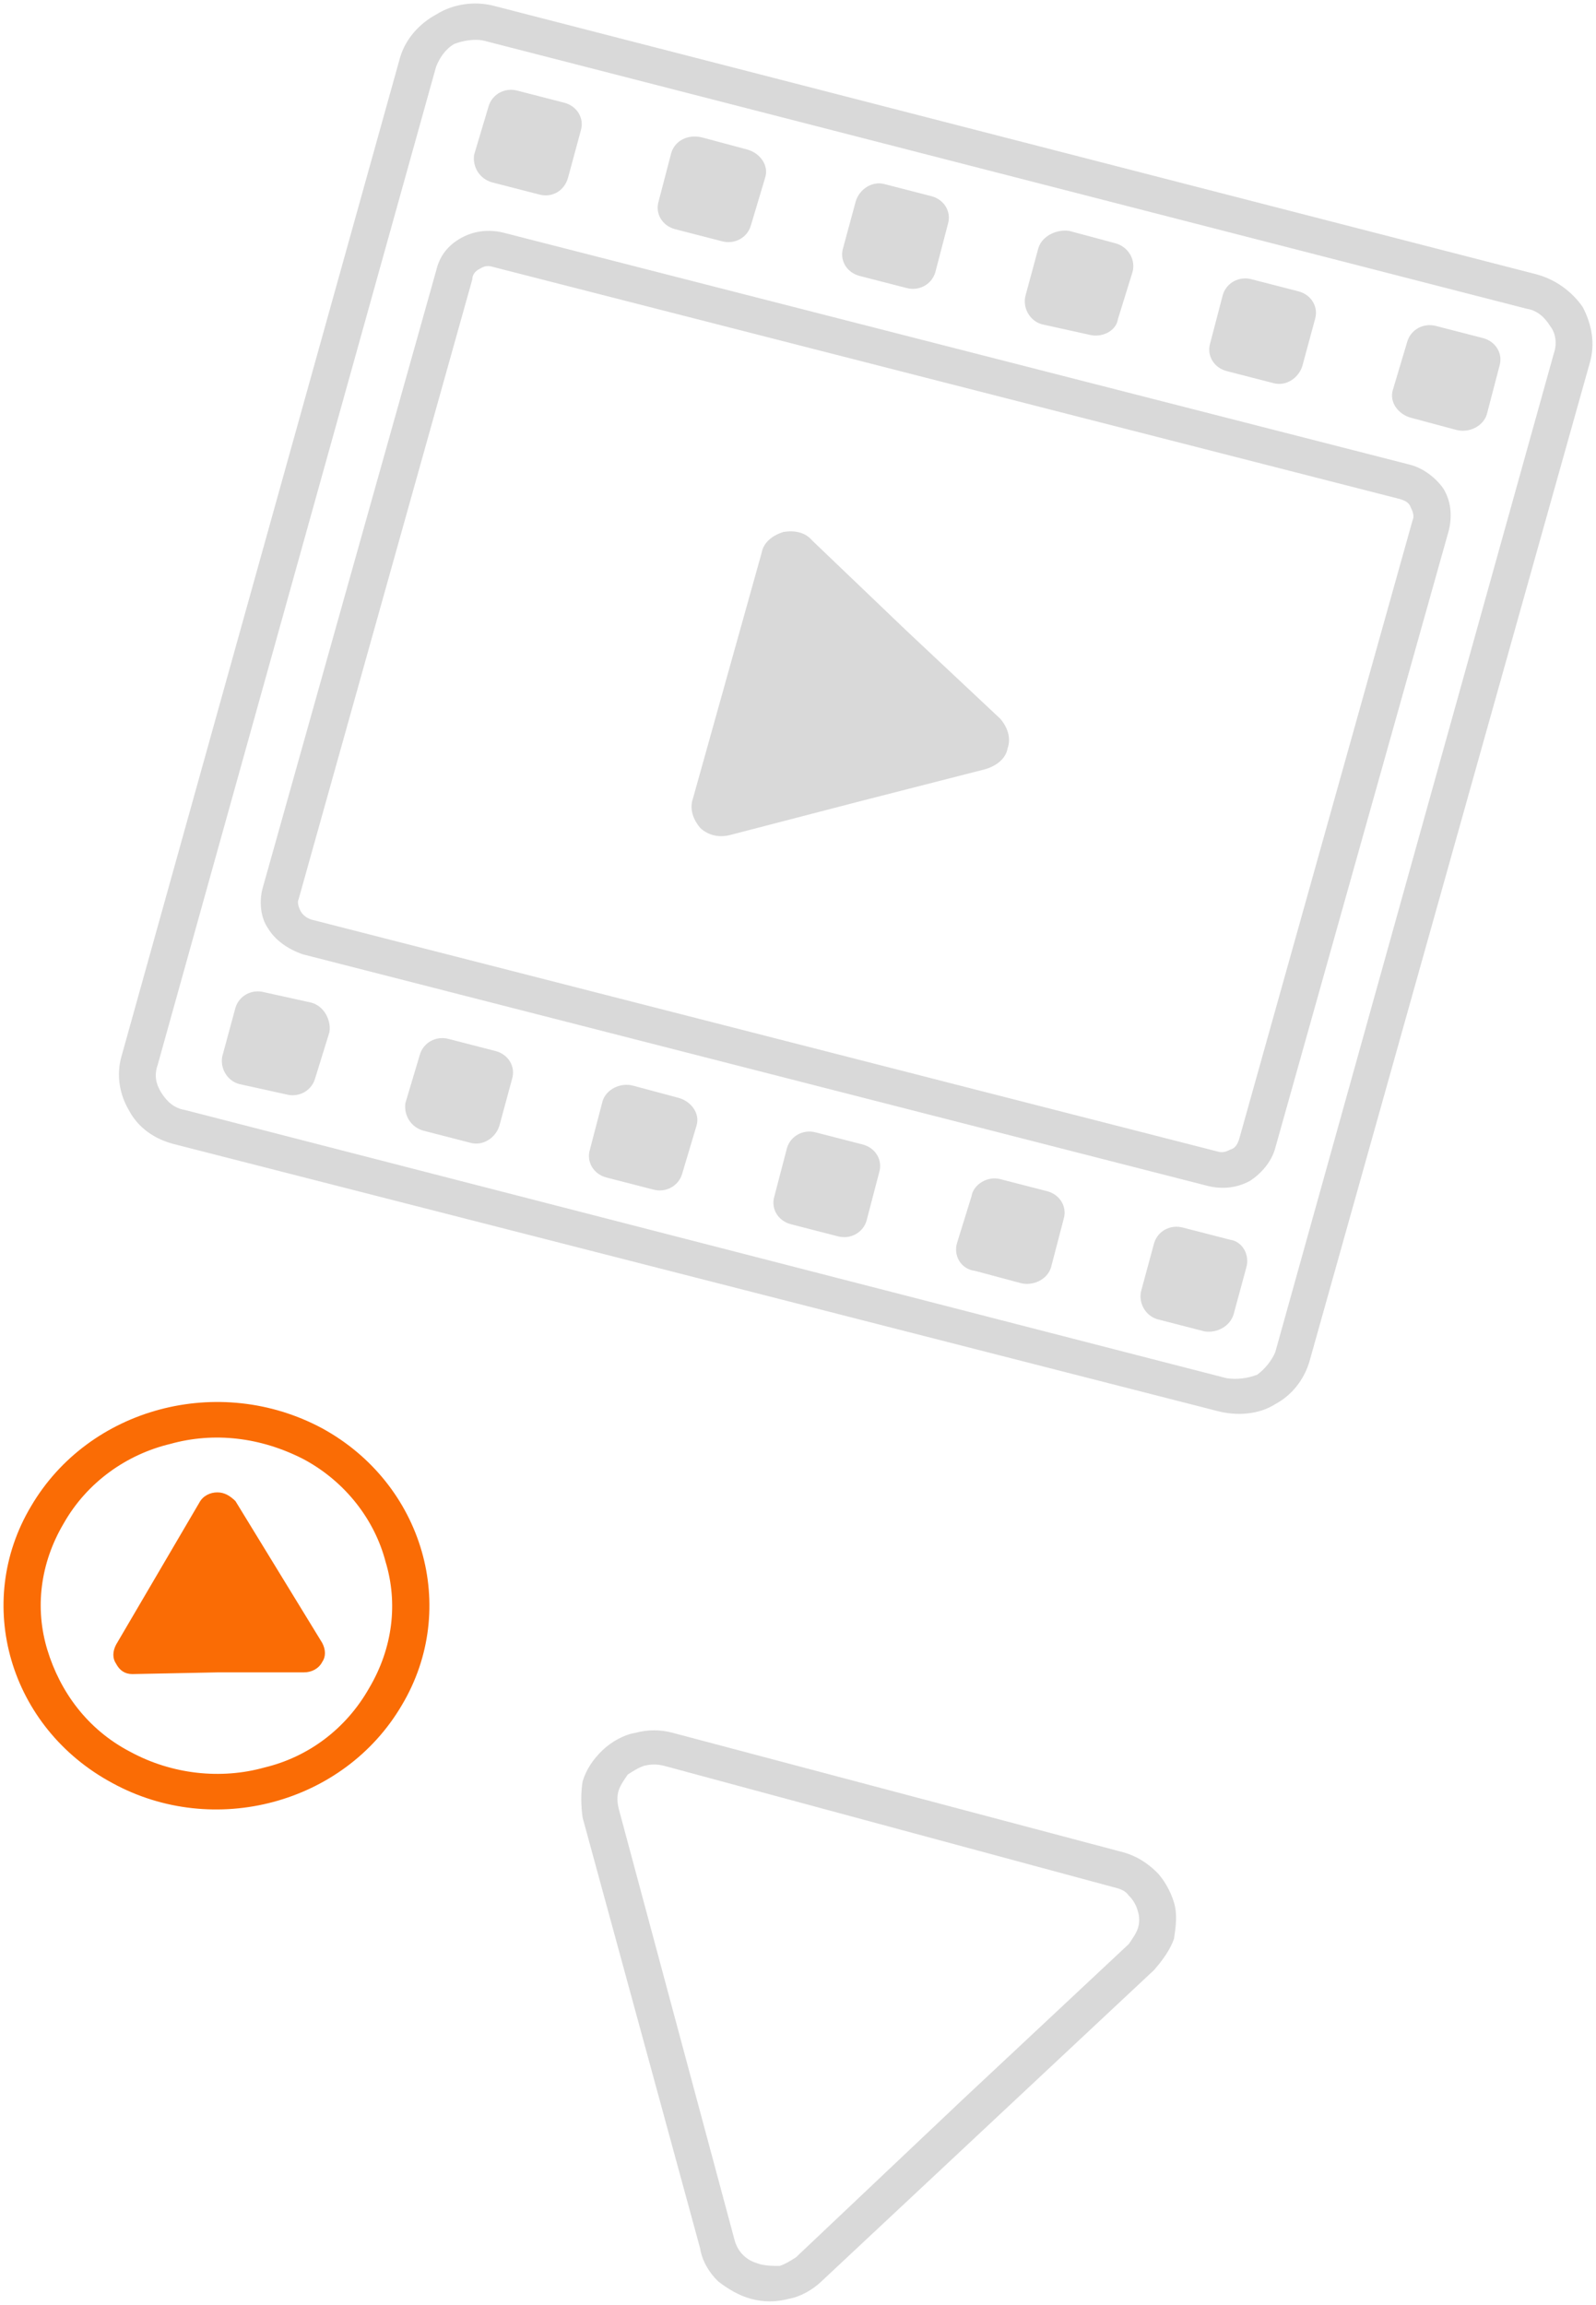 <?xml version="1.0" encoding="UTF-8"?> <svg xmlns="http://www.w3.org/2000/svg" viewBox="0 0 431.99 623.80" data-guides="{&quot;vertical&quot;:[],&quot;horizontal&quot;:[]}"><defs></defs><path fill="#fa6c05" stroke="none" fill-opacity="1" stroke-width="1" stroke-opacity="1" clip-rule="evenodd" fill-rule="evenodd" text-rendering="geometricprecision" class="fil0" id="tSvg6d1b6c20b9" title="Path 14" d="M87.218 386.549C114.629 401.535 124.418 435.254 108.755 461.48C93.091 488.173 57.849 497.54 30.438 482.554C2.537 467.568 -7.253 433.849 8.411 407.623C24.074 380.93 59.317 371.563 87.218 386.549ZM82.323 452.582C74.654 452.582 66.986 452.582 59.317 452.582C51.485 452.738 43.654 452.894 35.822 453.05C33.864 453.05 32.395 452.113 31.417 450.24C30.438 448.835 30.438 446.962 31.417 445.089C35.169 438.688 38.922 432.288 42.675 425.888C46.427 419.487 50.18 413.087 53.933 406.687C54.912 404.813 56.87 403.877 58.828 403.877C60.786 403.877 62.254 404.813 63.722 406.219C67.638 412.619 71.554 419.019 75.47 425.419C79.386 431.82 83.302 438.22 87.218 444.62C88.197 446.493 88.197 448.367 87.218 449.772C86.239 451.645 84.281 452.582 82.323 452.582ZM104.35 422.609C101.413 411.37 93.581 401.067 82.323 394.979C70.575 388.891 57.849 387.486 46.101 390.764C46.101 390.764 46.101 390.764 46.101 390.764C34.353 393.574 23.585 401.067 17.221 412.307C10.858 423.078 9.39 435.254 12.816 446.493C16.242 457.733 23.585 468.036 35.332 474.124C46.591 480.212 59.807 481.617 71.554 478.339C83.302 475.529 93.581 468.036 99.944 456.796C106.308 446.025 107.776 433.849 104.35 422.609Z"></path><path fill="#d9d9d9" stroke="none" fill-opacity="1" stroke-width="1" stroke-opacity="1" clip-rule="evenodd" text-rendering="geometricprecision" class="fil1" id="tSvg1365d6abe4e" title="Path 15" d="M133.719 1.595C227.7 25.791 321.68 49.987 415.661 74.183C421.045 75.588 425.451 78.867 428.388 83.081C430.835 87.765 431.814 92.916 430.346 98.067C405.056 188.14 379.765 278.212 354.476 368.285C353.007 373.437 349.581 377.651 345.175 379.993C340.77 382.803 334.896 383.271 329.512 381.866C235.531 357.826 141.55 333.786 47.569 309.746C41.696 308.341 37.29 305.063 34.843 300.379C32.395 296.165 31.417 291.013 32.885 285.862C58.012 195.789 83.138 105.717 108.265 15.644C109.734 10.493 113.65 6.278 118.055 3.936C122.46 1.126 128.334 0.19 133.719 1.595ZM266.858 208.121C255.274 211.087 243.689 214.053 232.105 217.019C220.684 219.985 209.262 222.951 197.841 225.917C194.415 226.854 191.478 225.917 189.52 224.044C187.562 221.702 186.583 218.893 187.562 216.083C190.662 204.999 193.762 193.916 196.862 182.832C199.962 171.749 203.062 160.666 206.162 149.582C206.652 146.772 209.099 144.899 212.036 143.962C214.973 143.494 217.91 143.962 219.868 146.304C228.352 154.422 236.836 162.539 245.321 170.656C253.805 178.618 262.29 186.579 270.774 194.54C272.732 196.882 273.711 199.692 272.732 202.502C272.242 205.311 269.795 207.185 266.858 208.121ZM320.212 332.225C324.454 333.317 328.696 334.41 332.938 335.503C336.365 335.971 338.323 339.718 337.344 342.996C336.202 347.211 335.06 351.426 333.917 355.64C332.938 358.919 329.512 360.792 326.085 360.324C321.843 359.231 317.601 358.138 313.359 357.045C309.933 356.109 307.975 352.362 308.954 349.084C310.096 344.869 311.238 340.654 312.38 336.44C313.359 333.161 316.785 331.288 320.212 332.225ZM270.774 319.112C275.016 320.205 279.258 321.297 283.5 322.39C286.927 323.327 288.885 326.605 287.906 329.883C286.764 334.254 285.622 338.625 284.479 342.996C283.5 346.274 279.585 348.147 276.158 347.211C272.079 346.118 268 345.026 263.921 343.933C260.005 343.464 258.047 339.718 259.026 336.44C260.332 332.225 261.637 328.01 262.942 323.795C263.432 320.517 267.348 318.175 270.774 319.112ZM220.847 306.467C225.089 307.56 229.331 308.653 233.573 309.746C237 310.682 238.958 313.961 237.978 317.239C236.836 321.61 235.694 325.981 234.552 330.351C233.573 333.63 230.147 335.503 226.72 334.566C222.478 333.474 218.236 332.381 213.994 331.288C210.568 330.351 208.61 327.073 209.589 323.795C210.731 319.424 211.873 315.053 213.015 310.682C213.994 307.404 217.42 305.531 220.847 306.467ZM171.409 293.823C175.488 294.916 179.567 296.009 183.646 297.101C187.072 298.038 189.52 301.316 188.541 304.594C187.236 308.965 185.93 313.336 184.625 317.707C183.646 320.985 180.219 322.858 176.793 321.922C172.551 320.829 168.309 319.736 164.066 318.644C160.64 317.707 158.682 314.429 159.661 311.151C160.803 306.78 161.946 302.409 163.088 298.038C164.066 294.76 167.982 292.886 171.409 293.823ZM121.481 281.178C125.724 282.271 129.966 283.364 134.208 284.457C137.634 285.393 139.592 288.671 138.613 291.95C137.471 296.165 136.329 300.379 135.187 304.594C134.208 307.873 130.782 310.214 127.355 309.277C123.113 308.185 118.871 307.092 114.629 305.999C111.202 305.063 109.244 301.784 109.734 298.506C111.039 294.135 112.344 289.764 113.65 285.393C114.629 282.115 118.055 280.242 121.481 281.178ZM71.554 268.534C75.796 269.471 80.039 270.407 84.281 271.344C87.707 272.281 89.665 276.027 89.176 279.305C87.87 283.52 86.565 287.735 85.26 291.95C84.281 295.228 80.854 297.101 77.428 296.165C73.186 295.228 68.944 294.291 64.701 293.355C61.275 292.418 59.317 288.671 60.296 285.393C61.438 281.178 62.58 276.964 63.722 272.749C64.701 269.471 68.128 267.598 71.554 268.534ZM388.74 88.233C392.982 89.326 397.224 90.418 401.466 91.511C404.892 92.448 406.85 95.726 405.871 99.004C404.729 103.375 403.587 107.746 402.445 112.117C401.466 115.395 397.55 117.268 394.124 116.332C390.045 115.239 385.966 114.146 381.887 113.053C378.46 112.117 376.013 108.839 376.992 105.561C378.297 101.19 379.602 96.819 380.908 92.448C381.887 89.169 385.313 87.296 388.74 88.233ZM338.812 75.588C343.054 76.681 347.296 77.774 351.539 78.867C354.965 79.803 356.923 83.081 355.944 86.36C354.802 90.574 353.66 94.789 352.518 99.004C351.539 102.282 348.112 104.624 344.686 103.687C340.444 102.595 336.202 101.502 331.959 100.409C328.533 99.472 326.575 96.194 327.554 92.916C328.696 88.545 329.838 84.174 330.98 79.803C331.959 76.525 335.386 74.652 338.812 75.588ZM289.374 62.476C293.453 63.568 297.532 64.661 301.611 65.754C305.527 66.69 307.485 70.437 306.506 73.715C305.201 77.93 303.896 82.145 302.59 86.36C302.101 89.638 298.185 91.511 294.759 90.574C290.516 89.638 286.274 88.701 282.032 87.765C278.606 86.828 276.648 83.081 277.627 79.803C278.769 75.588 279.911 71.374 281.053 67.159C282.032 63.881 285.948 62.007 289.374 62.476ZM239.447 49.831C243.689 50.924 247.931 52.017 252.173 53.109C255.6 54.046 257.558 57.324 256.579 60.602C255.437 64.973 254.295 69.344 253.153 73.715C252.173 76.993 248.747 78.867 245.321 77.93C241.079 76.837 236.836 75.745 232.594 74.652C229.168 73.715 227.21 70.437 228.189 67.159C229.331 62.944 230.473 58.729 231.615 54.514C232.594 51.236 236.021 48.894 239.447 49.831ZM190.009 37.187C194.088 38.279 198.167 39.372 202.246 40.465C205.673 41.401 208.12 44.68 207.141 47.958C205.836 52.329 204.53 56.7 203.225 61.071C202.246 64.349 198.82 66.222 195.393 65.285C191.151 64.193 186.909 63.1 182.667 62.007C179.24 61.071 177.283 57.792 178.262 54.514C179.404 50.143 180.546 45.772 181.688 41.401C182.667 38.123 186.093 36.25 190.009 37.187ZM140.082 24.542C144.324 25.635 148.566 26.728 152.808 27.82C156.235 28.757 158.193 32.035 157.214 35.313C156.072 39.528 154.929 43.743 153.787 47.958C152.808 51.704 149.382 53.578 145.956 52.641C141.714 51.548 137.471 50.456 133.229 49.363C129.803 48.426 127.845 45.148 128.334 41.87C129.64 37.499 130.945 33.128 132.25 28.757C133.229 25.479 136.655 23.605 140.082 24.542ZM136.166 62.944C217.91 83.862 299.654 104.78 381.397 125.698C385.313 126.635 388.74 129.445 390.697 132.255C392.655 135.533 393.145 139.279 392.166 143.494C376.502 199.223 360.839 254.953 345.175 310.682C344.196 314.429 341.26 317.707 338.323 319.58C334.896 321.454 330.98 321.922 327.065 320.985C245.321 300.067 163.577 279.149 81.833 258.231C77.918 256.826 74.491 254.484 72.533 251.206C70.575 248.397 70.086 244.182 71.065 240.435C86.728 184.706 102.391 128.976 118.055 73.247C119.034 69.032 121.481 66.222 124.908 64.349C128.334 62.476 132.25 62.007 136.166 62.944ZM378.95 135.064C297.206 114.146 215.462 93.228 133.719 72.31C132.25 71.842 131.271 71.842 129.803 72.779C128.824 73.247 127.845 74.183 127.845 75.588C112.181 131.474 96.518 187.359 80.854 243.245C80.365 244.182 80.854 245.587 81.344 246.523C81.833 247.46 82.812 248.397 84.281 248.865C166.024 269.783 247.768 290.701 329.512 311.619C330.98 312.087 331.959 311.619 332.938 311.151C334.407 310.682 334.896 309.746 335.386 308.341C351.049 252.455 366.713 196.57 382.376 140.684C382.866 139.748 382.376 138.343 381.887 137.406C381.397 136.001 380.418 135.533 378.95 135.064ZM413.214 83.55C319.07 59.353 224.926 35.157 130.782 10.961C128.334 10.493 125.397 10.961 122.95 11.898C120.502 13.303 119.034 15.644 118.055 17.986C92.928 108.058 67.802 198.131 42.675 288.203C41.696 291.013 42.185 293.355 43.654 295.696C45.122 298.038 47.08 299.911 50.017 300.379C143.998 324.576 237.978 348.772 331.959 372.968C334.896 373.437 337.833 372.968 340.281 372.031C342.238 370.627 344.196 368.285 345.175 365.943C370.302 275.871 395.429 185.798 420.556 95.726C421.535 92.916 421.045 90.106 419.577 88.233C418.108 85.891 416.151 84.018 413.214 83.55Z"></path><path fill="#d9d9d9" stroke="none" fill-opacity="1" stroke-width="1" stroke-opacity="1" clip-rule="evenodd" text-rendering="geometricprecision" class="fil1" id="tSvg4dd3891dc5" title="Path 16" d="M312.38 533.132C282.358 561.231 252.337 589.329 222.315 617.428C219.868 619.77 216.441 621.643 213.504 622.111C210.078 623.048 206.652 623.048 203.225 622.111C199.799 621.175 196.862 619.302 194.415 617.428C191.967 615.087 190.009 611.808 189.52 608.53C178.914 569.66 168.309 530.79 157.703 491.92C157.214 488.642 157.214 484.895 157.703 482.085C158.682 478.807 160.64 475.998 163.088 473.656C165.535 471.314 168.961 469.441 171.898 468.973C175.325 468.036 178.751 468.036 182.177 468.973C222.805 479.744 263.432 490.515 304.059 501.286C307.485 502.223 310.422 504.096 312.87 506.438C314.827 508.311 316.785 511.589 317.764 514.867C318.743 518.146 318.254 521.424 317.764 524.702C316.785 527.512 314.827 530.322 312.38 533.132ZM260.495 568.255C275.506 554.206 290.516 540.157 305.527 526.107C306.506 524.702 307.485 523.297 307.975 521.892C308.464 520.487 308.464 518.614 307.975 517.209C307.485 515.336 306.506 513.931 305.527 512.994C304.548 511.589 303.08 511.121 301.122 510.653C260.658 499.725 220.194 488.798 179.73 477.871C177.772 477.402 176.304 477.402 174.346 477.871C172.877 478.339 171.409 479.276 169.94 480.212C168.961 481.617 167.982 483.022 167.493 484.427C167.004 485.832 167.004 487.705 167.493 489.579C177.935 528.449 188.378 567.319 198.82 606.189C199.309 608.062 200.288 609.467 201.267 610.404C202.736 611.808 204.204 612.277 205.673 612.745C207.631 613.213 209.099 613.213 211.057 613.213C212.525 612.745 213.994 611.808 215.462 610.872C230.473 596.666 245.484 582.461 260.495 568.255Z"></path></svg> 
